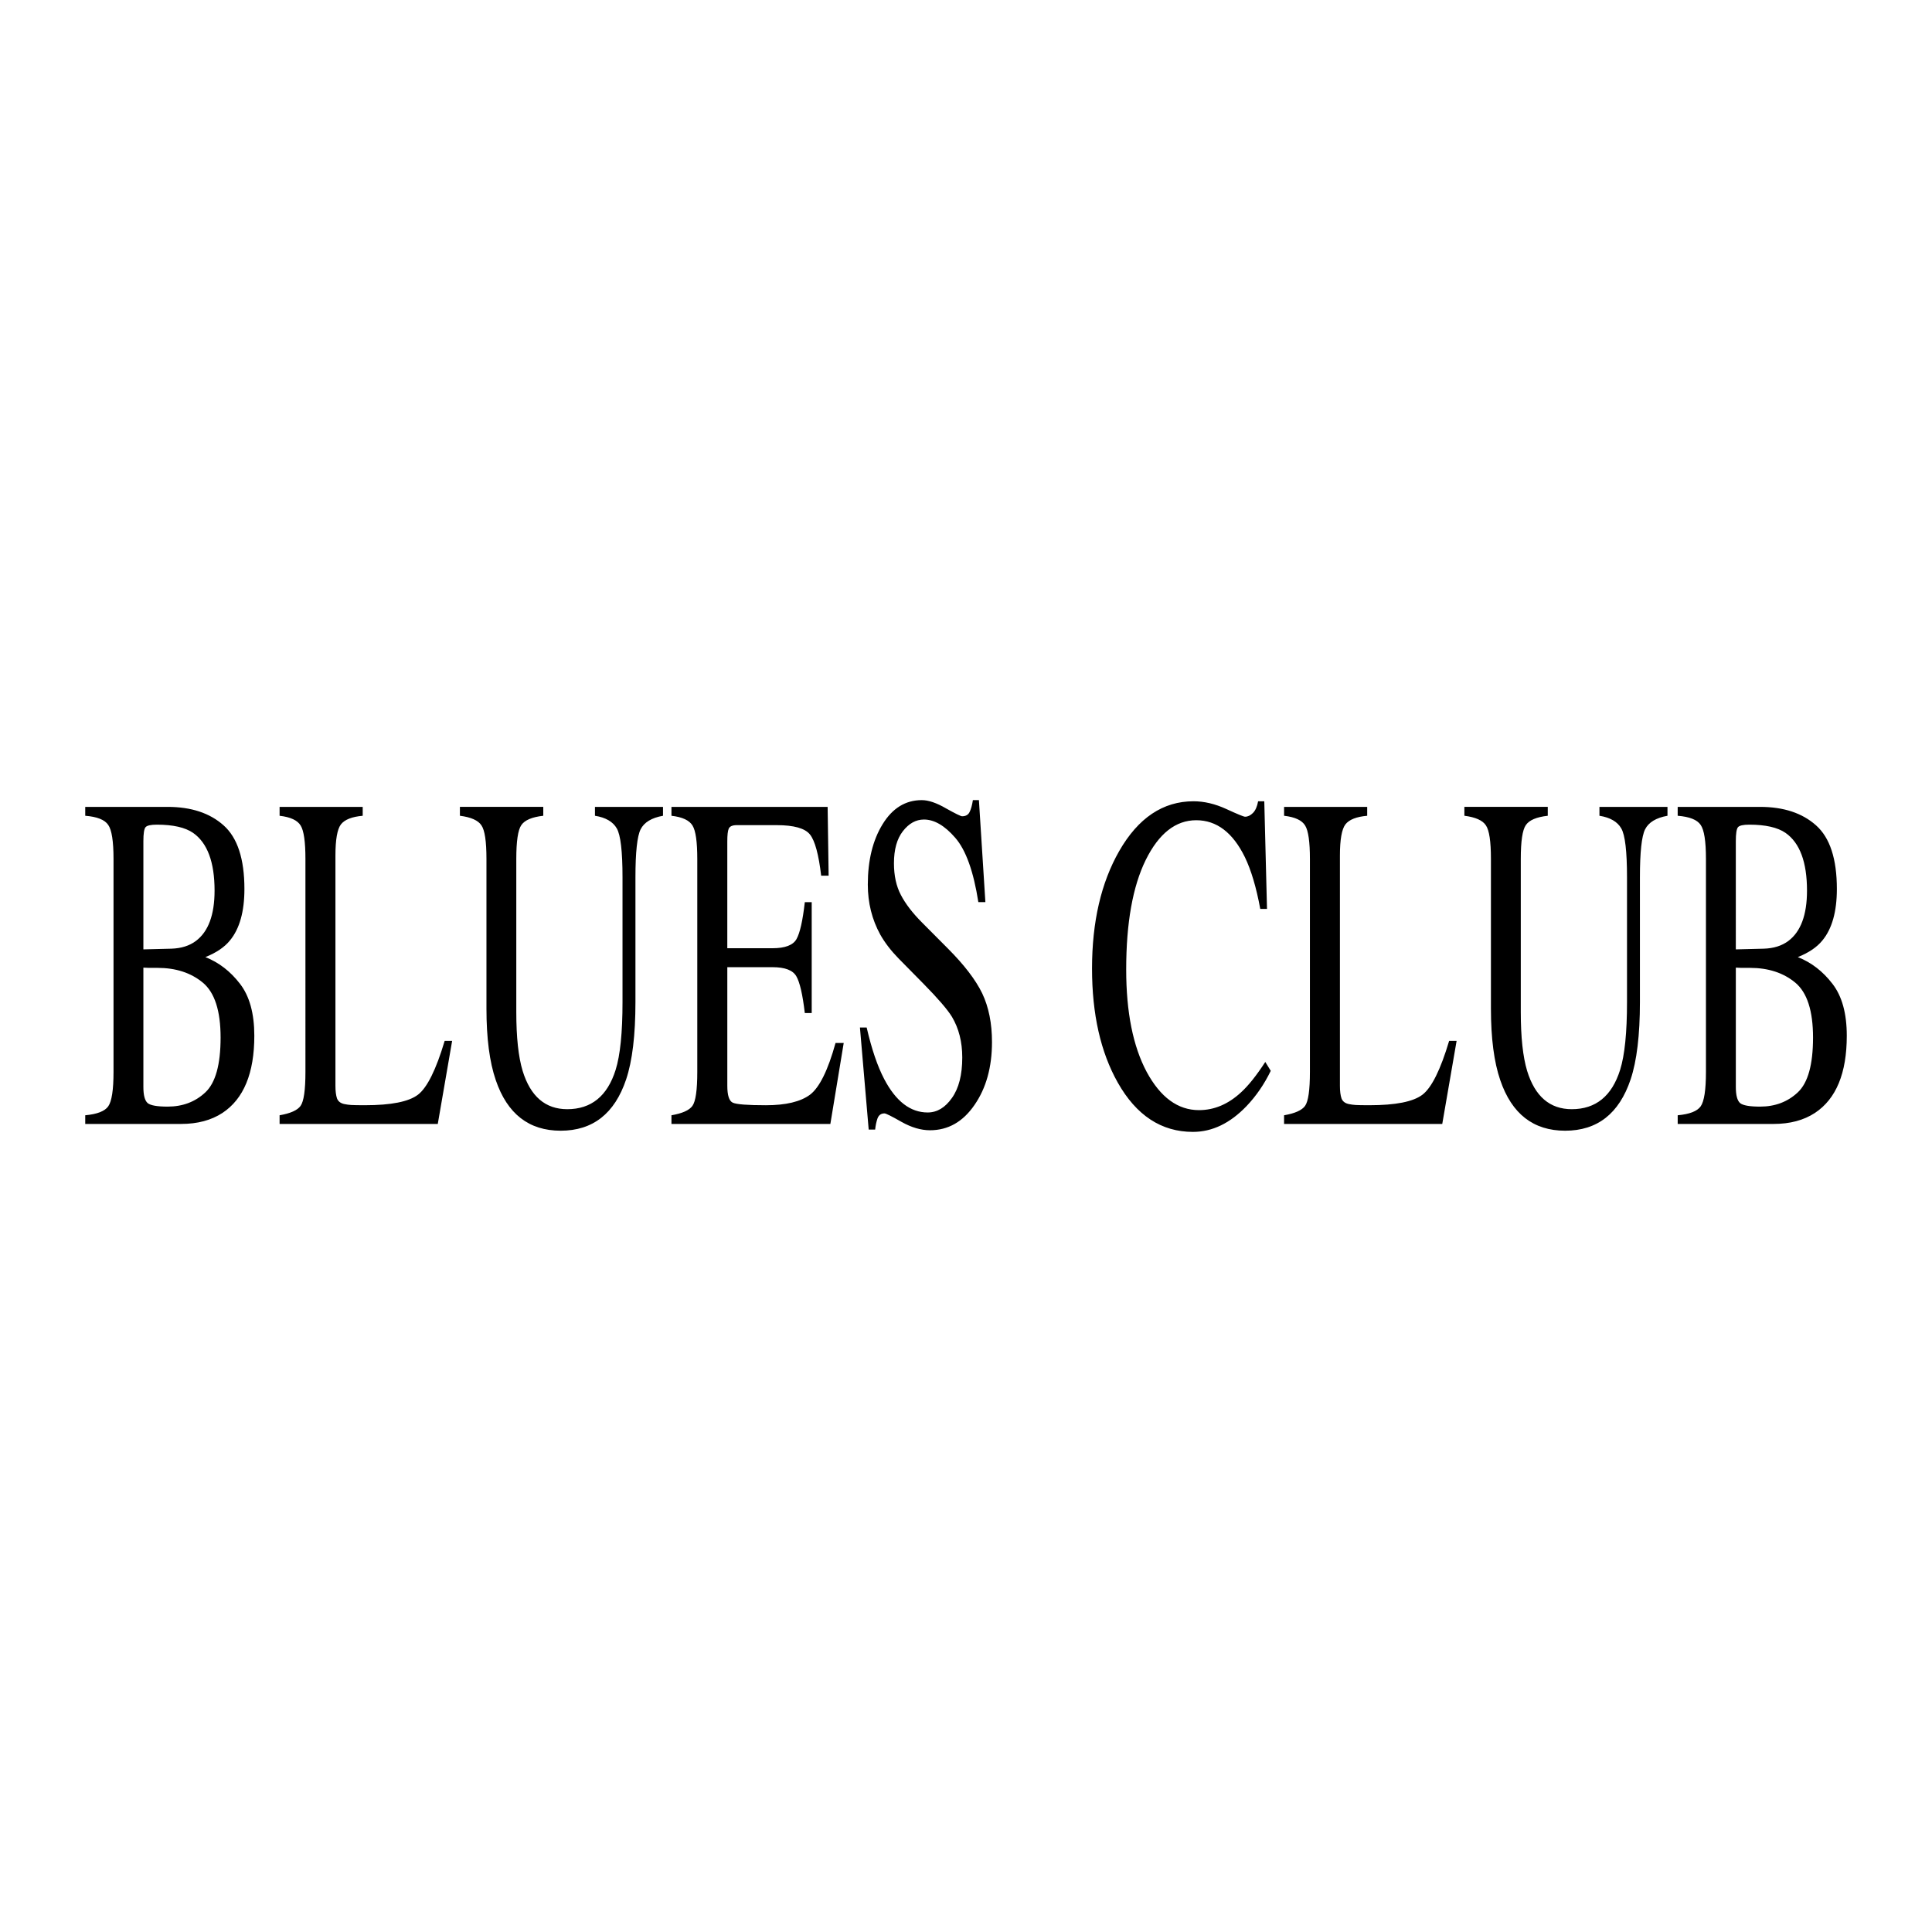 <?xml version="1.0" encoding="utf-8"?>
<!-- Generator: Adobe Illustrator 13.0.0, SVG Export Plug-In . SVG Version: 6.00 Build 14948)  -->
<!DOCTYPE svg PUBLIC "-//W3C//DTD SVG 1.0//EN" "http://www.w3.org/TR/2001/REC-SVG-20010904/DTD/svg10.dtd">
<svg version="1.0" id="Layer_1" xmlns="http://www.w3.org/2000/svg" xmlns:xlink="http://www.w3.org/1999/xlink" x="0px" y="0px"
	 width="192.756px" height="192.756px" viewBox="0 0 192.756 192.756" enable-background="new 0 0 192.756 192.756"
	 xml:space="preserve">
<g>
	<polygon fill-rule="evenodd" clip-rule="evenodd" fill="#FFFFFF" points="0,0 192.756,0 192.756,192.756 0,192.756 0,0 	"/>
	<path fill-rule="evenodd" clip-rule="evenodd" d="M20.491,108.983c1.012-0.949,1.517-2.77,1.518-5.462
		c0-2.677-0.592-4.505-1.776-5.486c-1.184-0.98-2.693-1.471-4.526-1.471c-0.449,0-0.734,0-0.859,0c-0.114,0-0.295-0.007-0.543-0.023
		v11.905c0,0.826,0.143,1.362,0.429,1.611c0.287,0.233,0.95,0.35,1.991,0.35C18.223,110.407,19.479,109.934,20.491,108.983
		L20.491,108.983z M8.504,111.271c1.184-0.108,1.947-0.404,2.292-0.888c0.353-0.497,0.53-1.641,0.53-3.431V85.686
		c0-1.758-0.177-2.887-0.53-3.385c-0.344-0.515-1.107-0.817-2.292-0.912v-0.886h8.22c2.349,0,4.21,0.615,5.585,1.844
		c1.384,1.229,2.076,3.347,2.076,6.349c0,2.257-0.482,3.969-1.446,5.136c-0.544,0.67-1.361,1.223-2.449,1.658
		c1.345,0.53,2.496,1.417,3.451,2.661c0.954,1.23,1.431,2.958,1.432,5.183c0,3.735-1.06,6.304-3.18,7.704
		c-1.117,0.731-2.492,1.098-4.125,1.098H8.504V111.271L8.504,111.271z M19.545,93.879c1.242-0.933,1.862-2.606,1.863-5.019
		c0-2.848-0.717-4.77-2.149-5.767c-0.792-0.544-1.996-0.816-3.608-0.817c-0.611,0-0.989,0.086-1.132,0.256
		c-0.143,0.171-0.214,0.638-0.214,1.401V94.72l2.793-0.07C18.081,94.619,18.896,94.363,19.545,93.879L19.545,93.879z
		 M27.895,111.271c1.079-0.187,1.775-0.497,2.091-0.934c0.324-0.451,0.487-1.579,0.487-3.385V85.686
		c0-1.697-0.157-2.801-0.473-3.315c-0.314-0.529-1.017-0.856-2.105-0.981v-0.886h8.292v0.886c-1.079,0.094-1.804,0.382-2.177,0.864
		c-0.363,0.483-0.544,1.518-0.544,3.104v22.972c0,0.529,0.052,0.95,0.157,1.261c0.115,0.296,0.358,0.483,0.73,0.561
		c0.22,0.047,0.449,0.077,0.688,0.093c0.248,0.016,0.706,0.023,1.375,0.023c2.607,0,4.368-0.35,5.285-1.05
		c0.916-0.701,1.804-2.49,2.663-5.37h0.745l-1.432,8.288H27.895V111.271L27.895,111.271z M54.203,80.503v0.886
		c-1.126,0.125-1.857,0.437-2.191,0.934c-0.335,0.483-0.501,1.604-0.501,3.362v15.291c0,2.506,0.209,4.458,0.63,5.859
		c0.783,2.553,2.268,3.829,4.454,3.829c2.396,0,4.005-1.309,4.826-3.922c0.458-1.463,0.687-3.72,0.687-6.771V87.53
		c0-2.599-0.191-4.225-0.572-4.88c-0.382-0.668-1.107-1.089-2.177-1.261v-0.886h6.789v0.886c-1.136,0.204-1.881,0.654-2.234,1.354
		c-0.343,0.686-0.516,2.28-0.516,4.786v12.442c0,3.3-0.31,5.875-0.931,7.728c-1.146,3.408-3.322,5.112-6.53,5.112
		c-3.169,0-5.328-1.682-6.473-5.043c-0.622-1.805-0.931-4.186-0.931-7.144v-14.94c0-1.743-0.167-2.856-0.501-3.338
		c-0.325-0.498-1.042-0.816-2.148-0.958v-0.886H54.203L54.203,80.503z M66.991,111.271c1.078-0.187,1.775-0.497,2.09-0.934
		c0.325-0.451,0.487-1.579,0.487-3.385V85.686c0-1.697-0.157-2.801-0.472-3.315c-0.315-0.529-1.017-0.856-2.105-0.981v-0.886h15.582
		l0.1,6.863h-0.745c-0.248-2.116-0.62-3.485-1.116-4.108c-0.497-0.622-1.604-0.933-3.323-0.934h-3.981
		c-0.43,0-0.697,0.117-0.802,0.351c-0.096,0.218-0.143,0.638-0.143,1.26v10.669h4.511c1.25,0,2.047-0.304,2.392-0.91
		c0.343-0.607,0.621-1.837,0.83-3.688h0.688v11.064h-0.688c-0.218-1.852-0.5-3.073-0.844-3.665c-0.344-0.606-1.137-0.91-2.377-0.91
		h-4.511v11.836c0,0.95,0.181,1.511,0.543,1.681c0.373,0.172,1.476,0.257,3.309,0.257c1.985,0,3.451-0.35,4.397-1.05
		c0.945-0.717,1.794-2.436,2.548-5.16h0.816l-1.332,8.078H66.991V111.271L66.991,111.271z M86.468,102.518
		c0.497,2.147,1.078,3.859,1.747,5.136c1.165,2.226,2.612,3.338,4.339,3.338c0.936,0,1.743-0.482,2.42-1.447
		c0.688-0.964,1.031-2.311,1.031-4.039c0-1.556-0.343-2.909-1.031-4.062c-0.449-0.731-1.394-1.828-2.835-3.292l-2.506-2.544
		c-0.755-0.777-1.356-1.563-1.805-2.357c-0.831-1.51-1.246-3.174-1.246-4.996c0-2.412,0.491-4.419,1.475-6.022
		c0.983-1.603,2.287-2.404,3.91-2.404c0.668,0,1.469,0.273,2.405,0.816c0.946,0.529,1.485,0.794,1.619,0.794
		c0.362,0,0.61-0.141,0.744-0.421c0.143-0.28,0.253-0.677,0.33-1.19h0.602l0.645,10.178h-0.702c-0.478-3.066-1.246-5.206-2.305-6.42
		c-1.05-1.214-2.091-1.821-3.123-1.821c-0.801,0-1.503,0.39-2.105,1.168c-0.592,0.762-0.887,1.829-0.887,3.198
		c0,1.229,0.229,2.28,0.687,3.151c0.459,0.888,1.169,1.814,2.134,2.779l2.578,2.591c1.613,1.619,2.75,3.104,3.408,4.458
		c0.649,1.37,0.974,2.988,0.974,4.856c0,2.505-0.582,4.599-1.747,6.279c-1.156,1.682-2.635,2.521-4.439,2.521
		c-0.908,0-1.857-0.28-2.85-0.84c-0.983-0.562-1.546-0.841-1.69-0.841c-0.343,0-0.577,0.171-0.701,0.514
		c-0.114,0.343-0.191,0.707-0.229,1.097h-0.645l-0.873-10.178H86.468L86.468,102.518z M122.343,80.713
		c1.116,0.514,1.742,0.771,1.876,0.771c0.276,0,0.539-0.124,0.787-0.374c0.248-0.249,0.42-0.637,0.516-1.167h0.616l0.271,10.738
		h-0.673c-0.392-2.132-0.902-3.851-1.532-5.159c-1.203-2.459-2.821-3.688-4.855-3.688c-2.053,0-3.733,1.324-5.041,3.969
		c-1.299,2.646-1.947,6.287-1.947,10.925c0,4.265,0.683,7.672,2.048,10.225c1.375,2.537,3.112,3.805,5.214,3.805
		c1.518,0,2.916-0.591,4.195-1.774c0.735-0.669,1.541-1.68,2.42-3.034l0.545,0.887c-0.649,1.339-1.456,2.514-2.421,3.525
		c-1.643,1.712-3.423,2.566-5.342,2.567c-3.15,0-5.652-1.641-7.504-4.926c-1.709-3.034-2.564-6.824-2.564-11.369
		c0-4.652,0.903-8.559,2.708-11.719c1.898-3.314,4.372-4.972,7.418-4.972C120.137,79.943,121.226,80.2,122.343,80.713
		L122.343,80.713z M128.113,111.271c1.079-0.187,1.776-0.497,2.092-0.934c0.324-0.451,0.486-1.579,0.486-3.385V85.686
		c0-1.697-0.157-2.801-0.473-3.315c-0.314-0.529-1.017-0.856-2.105-0.981v-0.886h8.292v0.886c-1.079,0.094-1.804,0.382-2.177,0.864
		c-0.362,0.483-0.544,1.518-0.544,3.104v22.972c0,0.529,0.052,0.95,0.158,1.261c0.113,0.296,0.357,0.483,0.729,0.561
		c0.22,0.047,0.448,0.077,0.688,0.093c0.248,0.016,0.706,0.023,1.375,0.023c2.606,0,4.368-0.35,5.284-1.05
		c0.917-0.701,1.804-2.49,2.663-5.37h0.745l-1.432,8.288h-15.782V111.271L128.113,111.271z M154.421,80.503v0.886
		c-1.126,0.125-1.856,0.437-2.19,0.934c-0.335,0.483-0.502,1.604-0.502,3.362v15.291c0,2.506,0.211,4.458,0.631,5.859
		c0.782,2.553,2.268,3.829,4.453,3.829c2.396,0,4.006-1.309,4.826-3.922c0.459-1.463,0.688-3.72,0.688-6.771V87.53
		c0-2.599-0.191-4.225-0.573-4.88c-0.382-0.668-1.107-1.089-2.177-1.261v-0.886h6.788v0.886c-1.137,0.204-1.881,0.654-2.234,1.354
		c-0.343,0.686-0.516,2.28-0.516,4.786v12.442c0,3.3-0.31,5.875-0.93,7.728c-1.147,3.408-3.323,5.112-6.531,5.112
		c-3.169,0-5.328-1.682-6.473-5.043c-0.621-1.805-0.931-4.186-0.931-7.144v-14.94c0-1.743-0.168-2.856-0.502-3.338
		c-0.324-0.498-1.04-0.816-2.147-0.958v-0.886H154.421L154.421,80.503z M179.368,108.983c1.013-0.949,1.518-2.77,1.519-5.462
		c0-2.677-0.592-4.505-1.775-5.486c-1.184-0.98-2.692-1.471-4.525-1.471c-0.449,0-0.735,0-0.859,0c-0.115,0-0.297-0.007-0.544-0.023
		v11.905c0,0.826,0.143,1.362,0.429,1.611c0.287,0.233,0.95,0.35,1.991,0.35C177.101,110.407,178.356,109.934,179.368,108.983
		L179.368,108.983z M167.383,111.271c1.183-0.108,1.947-0.404,2.291-0.888c0.353-0.497,0.528-1.641,0.529-3.431V85.686
		c0-1.758-0.177-2.887-0.529-3.385c-0.344-0.515-1.108-0.817-2.291-0.912v-0.886h8.22c2.349,0,4.21,0.615,5.585,1.844
		c1.385,1.229,2.076,3.347,2.076,6.349c0,2.257-0.482,3.969-1.446,5.136c-0.544,0.67-1.36,1.223-2.449,1.658
		c1.347,0.53,2.497,1.417,3.452,2.661c0.955,1.23,1.432,2.958,1.432,5.183c0,3.735-1.059,6.304-3.179,7.704
		c-1.117,0.731-2.491,1.098-4.124,1.098h-9.566V111.271L167.383,111.271z M178.424,93.879c1.241-0.933,1.861-2.606,1.861-5.019
		c0-2.848-0.716-4.77-2.148-5.767c-0.792-0.544-1.995-0.816-3.607-0.817c-0.612,0-0.989,0.086-1.133,0.256
		c-0.143,0.171-0.214,0.638-0.214,1.401V94.72l2.792-0.07C176.958,94.619,177.774,94.363,178.424,93.879L178.424,93.879z"/>
</g>
</svg>
